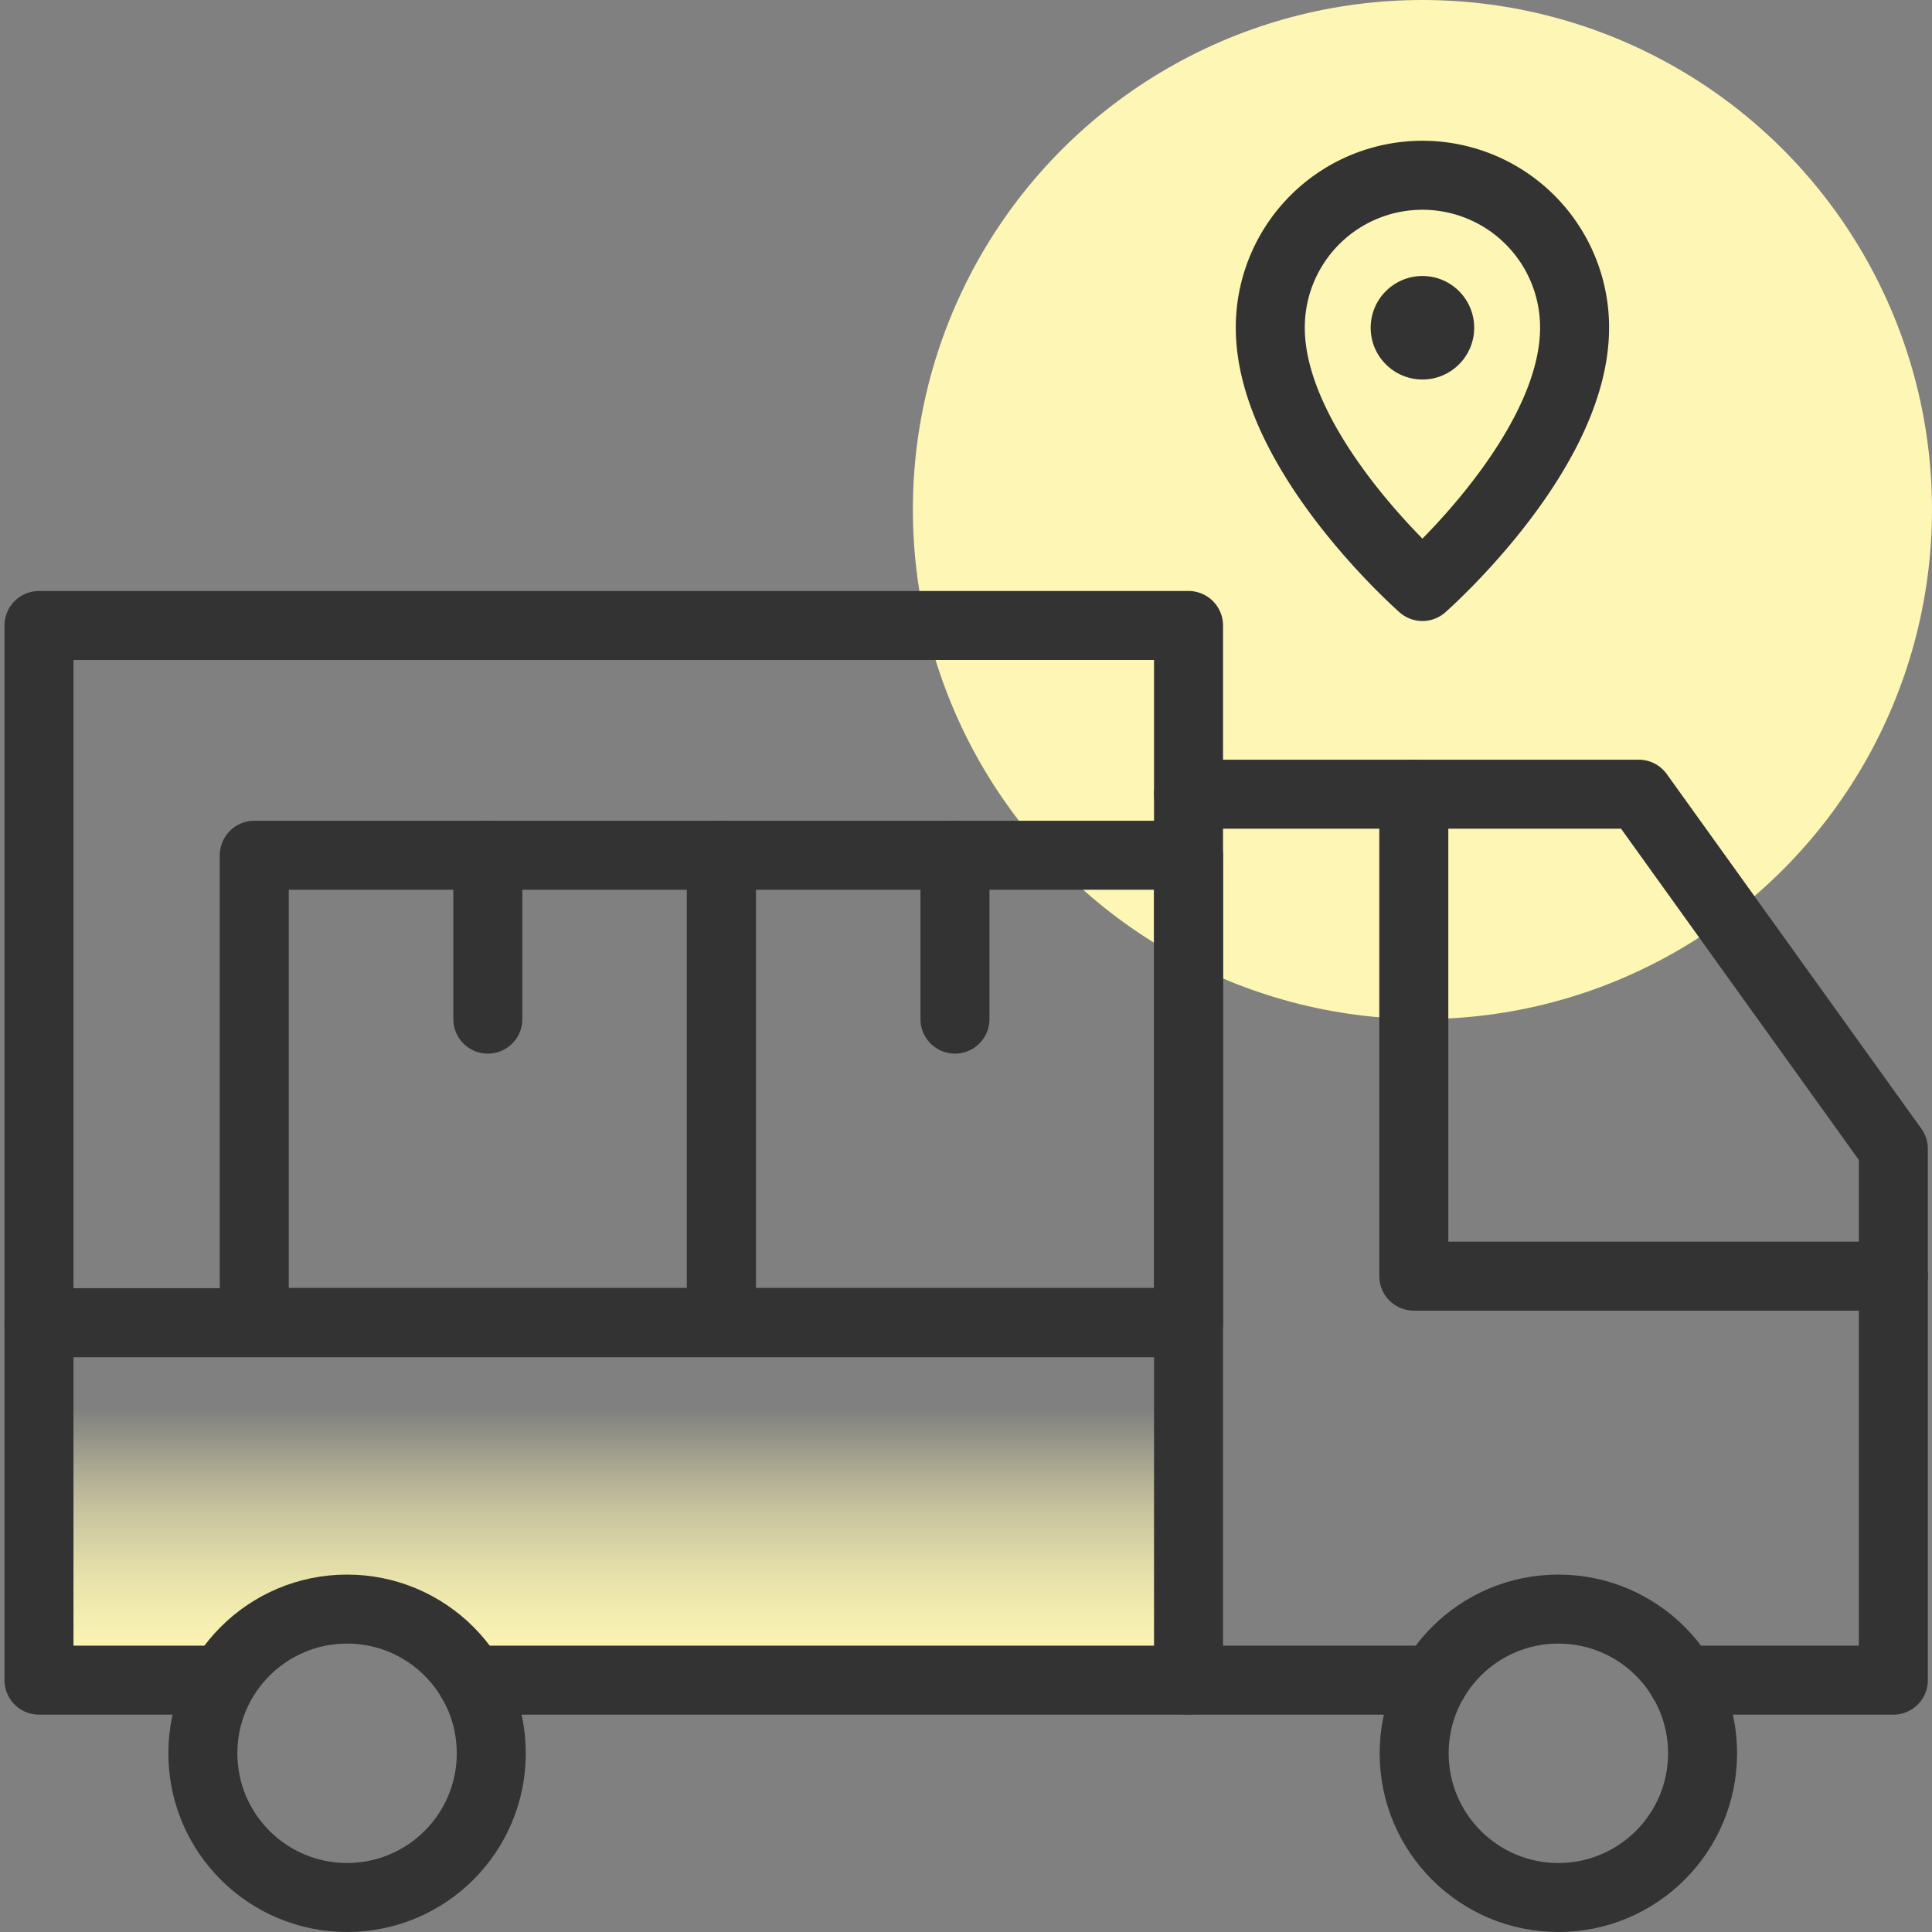 <svg id="Layer_1" data-name="Layer 1" xmlns="http://www.w3.org/2000/svg" xmlns:xlink="http://www.w3.org/1999/xlink" viewBox="0 0 56 56"><rect x="0" y="0" width="56" height="56" fill="#808080" stroke="none"/><defs><style>.cls-1{fill:#fdf6b4;}.cls-2{fill:url(#linear-gradient);}.cls-3{fill:none;stroke:#333;stroke-linecap:round;stroke-linejoin:round;stroke-width:2px;}.cls-4{fill:#333;}</style><linearGradient id="linear-gradient" x1="17.79" y1="48.64" x2="17.79" y2="38.37" gradientUnits="userSpaceOnUse"><stop offset="0" stop-color="#fdf6b4"/><stop offset="0.08" stop-color="#fdf6b4" stop-opacity="0.98"/><stop offset="0.17" stop-color="#fdf6b4" stop-opacity="0.93"/><stop offset="0.28" stop-color="#fdf6b4" stop-opacity="0.83"/><stop offset="0.38" stop-color="#fdf6b4" stop-opacity="0.7"/><stop offset="0.49" stop-color="#fdf6b4" stop-opacity="0.54"/><stop offset="0.6" stop-color="#fdf6b4" stop-opacity="0.33"/><stop offset="0.71" stop-color="#fdf6b4" stop-opacity="0.1"/><stop offset="0.76" stop-color="#fdf6b4" stop-opacity="0"/></linearGradient></defs><circle class="cls-1" cx="41.23" cy="14.77" r="14.77"/><path class="cls-2" d="M1.13,38.34V48.7H6.47a4.15,4.15,0,0,1,7.18,0h20.8V38.34Z"/><circle class="cls-3" cx="10.06" cy="50.82" r="4.18"/><circle class="cls-3" cx="45.17" cy="50.82" r="4.18"/><polyline class="cls-3" points="6.45 48.7 1.13 48.7 1.13 38.34 34.45 38.34 34.45 48.7 13.66 48.7"/><polyline class="cls-3" points="48.77 48.7 54.88 48.7 54.88 33.3 47.5 23.02 34.45 23.02 34.45 38.34"/><polyline class="cls-3" points="40.98 23.02 40.98 36.99 54.88 36.99"/><polyline class="cls-3" points="1.13 38.34 1.13 18.13 34.45 18.13 34.45 23.02"/><rect class="cls-3" x="20.91" y="24.79" width="13.54" height="13.54"/><line class="cls-3" x1="27.68" y1="24.79" x2="27.68" y2="29.54"/><rect class="cls-3" x="7.37" y="24.79" width="13.54" height="13.54"/><line class="cls-3" x1="14.14" y1="24.79" x2="14.14" y2="29.54"/><line class="cls-3" x1="34.45" y1="48.7" x2="41.57" y2="48.7"/><circle class="cls-4" cx="41.23" cy="9.5" r="1.5"/><path class="cls-3" d="M41.23,5.08A4.41,4.41,0,0,0,36.82,9.5c0,3.63,4.41,7.5,4.41,7.5s4.41-3.87,4.41-7.5A4.41,4.41,0,0,0,41.23,5.08Z"/></svg>
